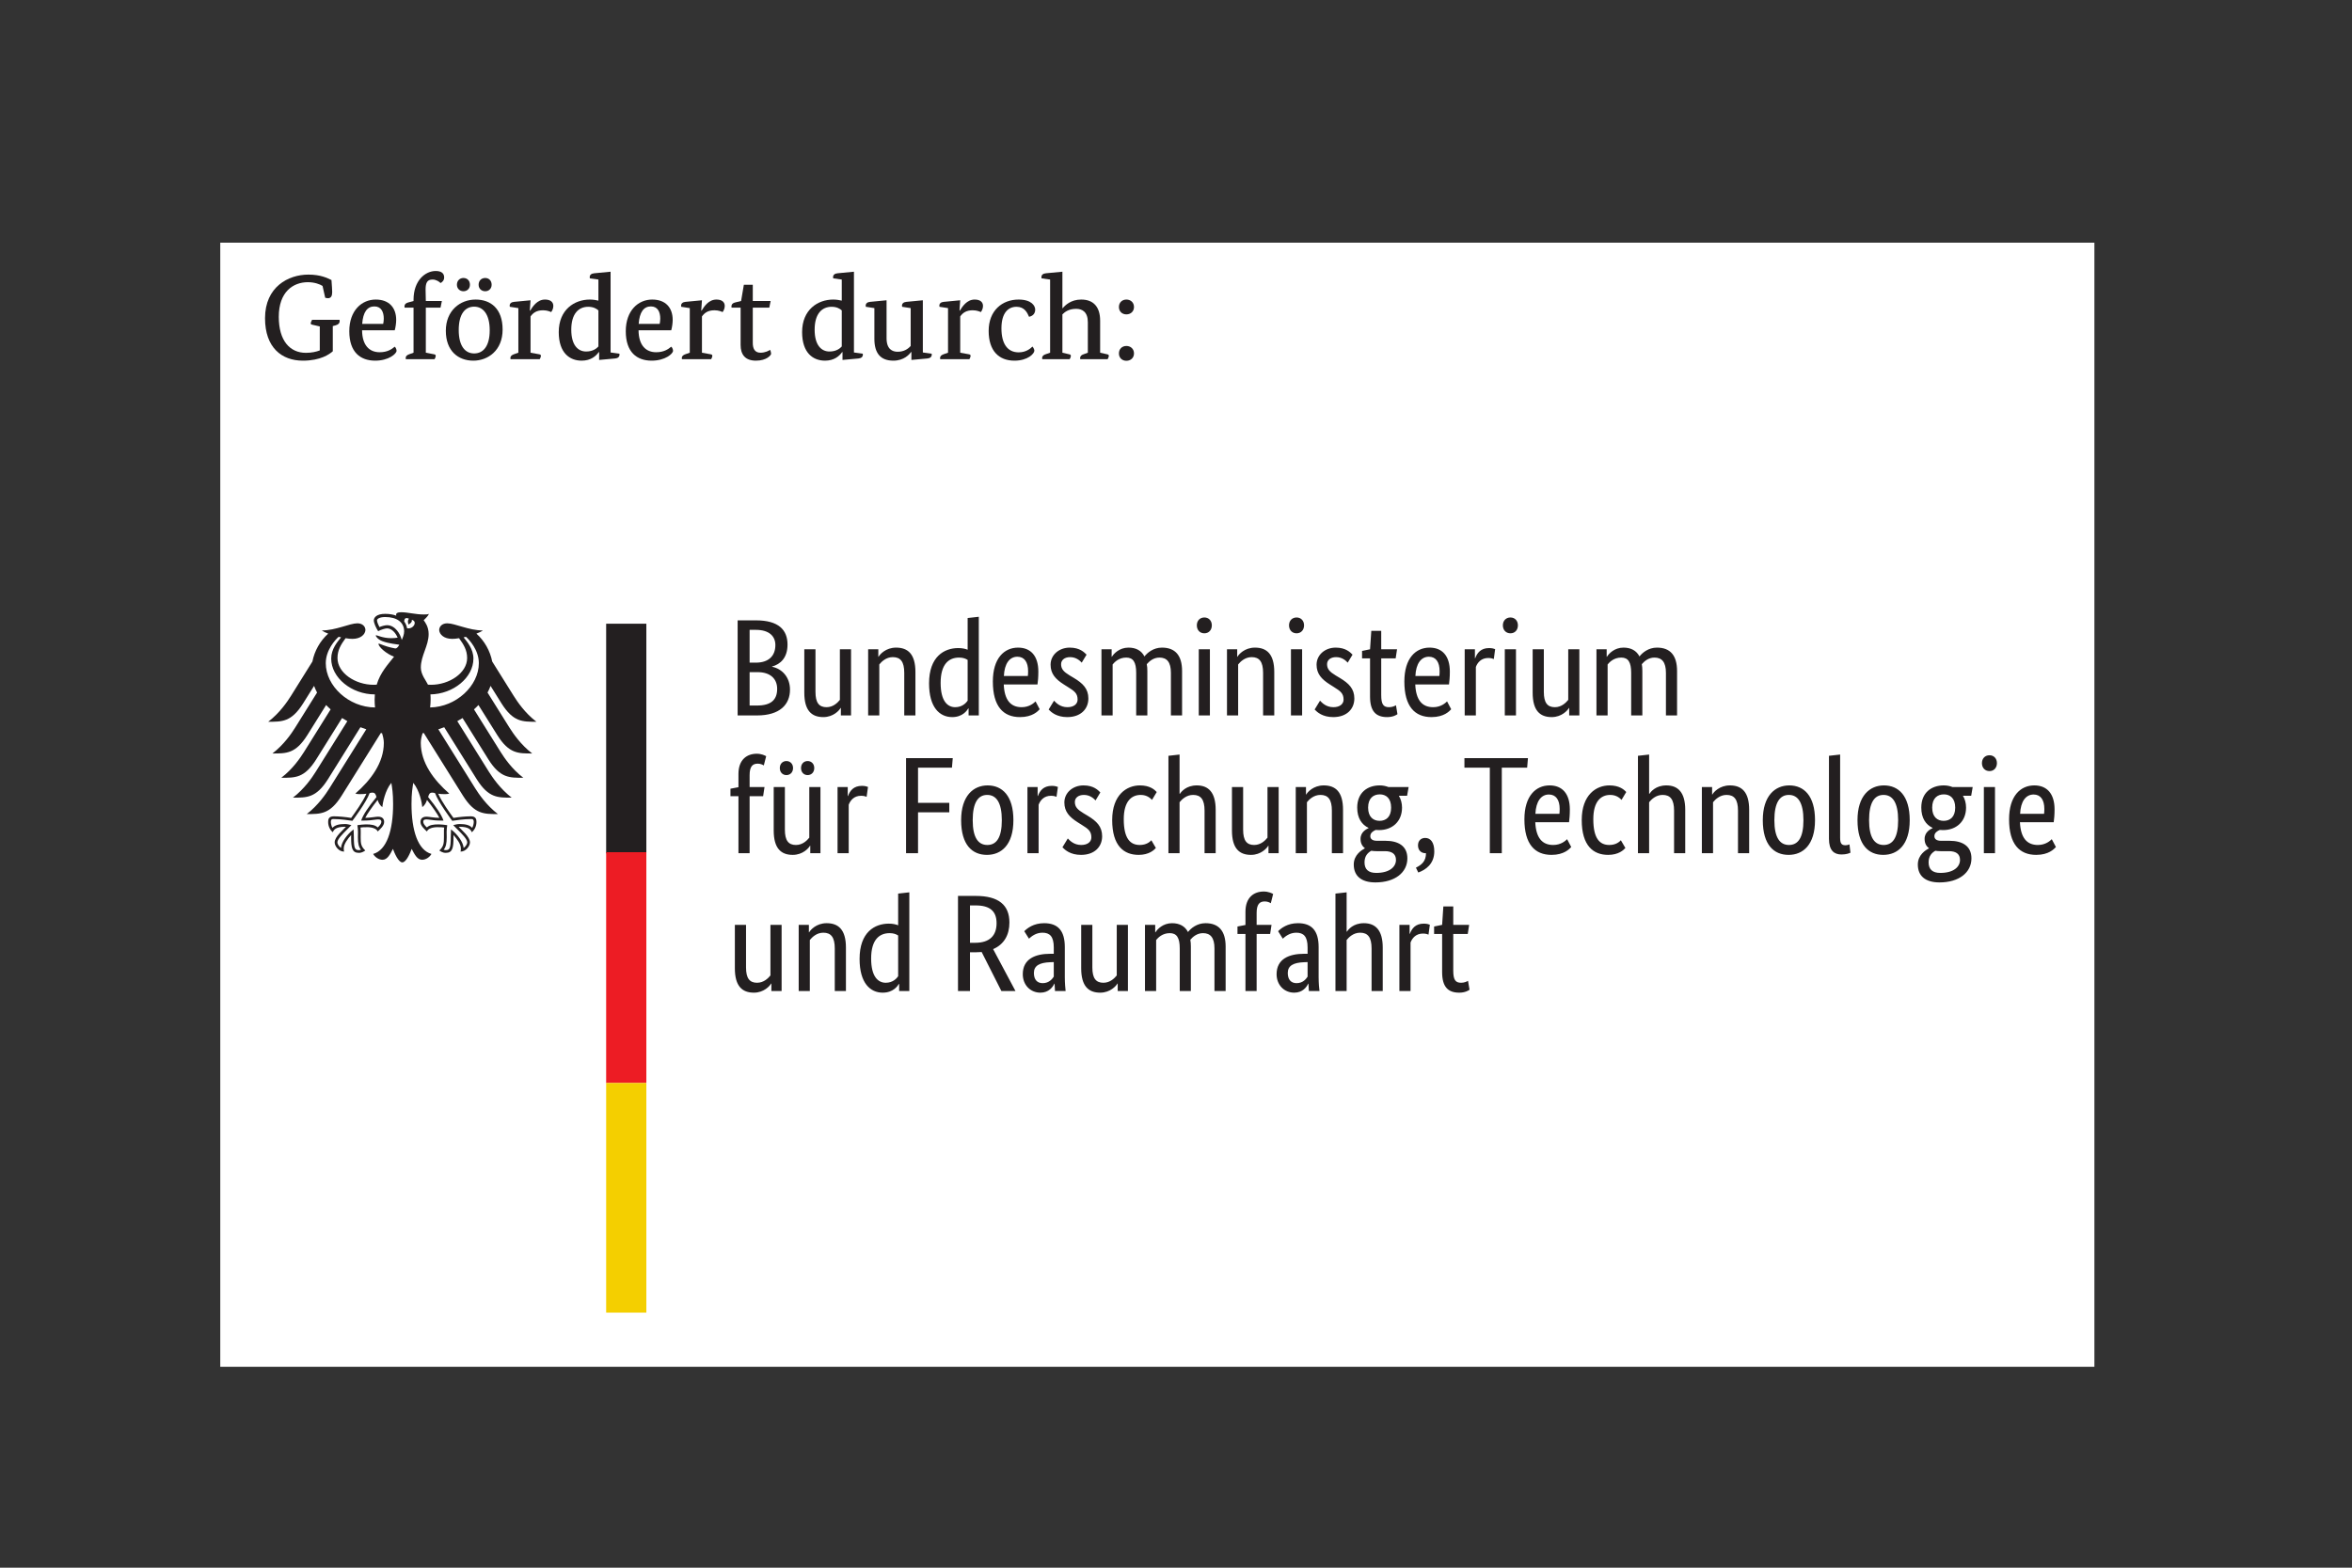 <?xml version="1.0" encoding="UTF-8" standalone="no"?> <svg xmlns="http://www.w3.org/2000/svg" xmlns:xlink="http://www.w3.org/1999/xlink" xmlns:serif="http://www.serif.com/" width="100%" height="100%" viewBox="0 0 273 182" version="1.1" xml:space="preserve" style="fill-rule:evenodd;clip-rule:evenodd;stroke-linejoin:round;stroke-miterlimit:2;"><rect x="0" y="0" width="273" height="182" fill="#333333" stroke="none"/> <g transform="matrix(1.333,0,0,1.333,0,-1.249)"> <clipPath id="_clip1"> <rect x="19.18" y="22.074" width="163.19" height="97.899"></rect> </clipPath> <g clip-path="url(#_clip1)"> <path d="M0,0.937L204.093,0.937L204.094,137L0,137L0,0.937Z" style="fill:white;fill-rule:nonzero;"></path> </g> <path d="M43.672,62.203C44.695,63.825 45.496,63.797 46.707,63.797C45.707,63.032 45.047,62.047 44.73,61.543L42.859,58.551C42.676,57.629 42.199,56.766 41.484,56.121C41.723,56.032 41.926,55.934 42.043,55.844C40.824,55.844 39.613,55.223 38.945,55.223C38.52,55.223 38.242,55.481 38.242,55.817C38.27,56.196 38.66,56.578 39.375,56.578C39.539,56.578 39.746,56.559 39.973,56.52C40.363,57.059 40.676,57.547 40.676,58.246C40.676,59.559 39.109,60.578 37.527,60.578C37.438,60.578 37.352,60.575 37.266,60.567C37.121,60.243 36.645,59.7 36.645,59.078C36.645,58.035 37.324,57.188 37.324,56.157C37.324,55.516 37.012,55.118 36.891,54.953C37.086,54.774 37.297,54.551 37.348,54.399C37.234,54.45 37.102,54.453 36.906,54.453C36.148,54.453 35.527,54.258 34.926,54.258C34.582,54.258 34.492,54.364 34.492,54.465C34.492,54.5 34.496,54.539 34.508,54.559C34.379,54.508 34.258,54.477 34.113,54.45C33.938,54.414 33.746,54.399 33.543,54.399C32.809,54.399 32.551,54.703 32.551,54.969C32.551,55.192 32.727,55.594 32.926,55.907C33.211,55.762 33.551,55.664 33.707,55.664C34.098,55.664 34.441,56.035 34.625,56.473C34.363,56.504 34.312,56.516 34.051,56.516C33.336,56.516 32.852,56.262 32.754,56.262C32.742,56.262 32.723,56.266 32.723,56.282C32.723,56.383 32.926,56.645 33.324,56.789C33.848,56.985 34.637,57.063 34.766,57.086C34.766,57.11 34.633,57.356 34.484,57.403C34.453,57.414 34.43,57.414 34.391,57.407C33.844,57.297 33.691,57.254 32.996,56.989C32.973,56.981 32.961,56.993 32.961,57.016C32.961,57.289 33.672,57.899 34.312,58.129C33.777,58.813 33.113,59.508 32.801,60.567C32.711,60.575 32.625,60.578 32.535,60.578C30.953,60.578 29.387,59.559 29.387,58.246C29.387,57.547 29.699,57.059 30.09,56.52C30.316,56.559 30.523,56.578 30.688,56.578C31.402,56.578 31.793,56.196 31.82,55.817C31.82,55.481 31.547,55.223 31.117,55.223C30.449,55.223 29.242,55.844 28.02,55.844C28.141,55.934 28.34,56.032 28.578,56.121C27.863,56.766 27.387,57.629 27.203,58.551L25.336,61.543C25.02,62.047 24.355,63.032 23.355,63.797C24.562,63.797 25.367,63.825 26.391,62.203L27.348,60.672C27.422,60.871 27.508,61.063 27.609,61.254L25.703,64.305C25.387,64.813 24.727,65.785 23.723,66.559C24.934,66.559 25.734,66.586 26.758,64.965L28.398,62.34C28.523,62.469 28.652,62.598 28.789,62.719L26.473,66.426C26.152,66.934 25.5,67.907 24.492,68.676C25.703,68.676 26.504,68.707 27.527,67.086L29.785,63.473C29.934,63.567 30.086,63.657 30.246,63.743L27.488,68.157C27.172,68.661 26.516,69.629 25.508,70.407C26.719,70.407 27.52,70.434 28.547,68.817L31.383,64.274C31.551,64.336 31.723,64.399 31.895,64.453L28.688,69.586C28.375,70.086 27.703,71.075 26.711,71.836C27.918,71.836 28.723,71.864 29.742,70.246L33.16,64.778C33.195,64.782 33.23,64.785 33.266,64.793C33.359,65.09 33.422,65.368 33.422,65.641C33.422,67.36 32.297,68.879 30.941,70.051C31.027,70.086 31.18,70.102 31.316,70.102C31.598,70.102 31.777,70.086 31.906,70.063C31.59,70.778 30.918,71.7 30.578,72.172C30.133,72.094 29.488,72.032 29.066,72.032C28.625,72.032 28.574,72.289 28.574,72.52C28.574,72.922 28.762,73.243 28.98,73.418C29.062,73.215 29.227,72.942 30.043,72.942C30.059,72.942 30.09,72.942 30.125,72.946C29.887,73.211 29.141,73.813 29.141,74.301C29.141,74.621 29.492,75.106 29.961,75.106C29.934,75 29.934,74.907 29.934,74.832C29.934,74.442 30.285,73.981 30.578,73.657C30.57,73.754 30.574,73.743 30.574,73.856C30.574,74.785 30.66,75.215 31.25,75.215C31.539,75.215 31.738,75.055 31.809,75.008C31.426,74.653 31.406,74.375 31.406,73.856C31.406,73.719 31.406,73.586 31.41,73.403C31.41,73.282 31.406,73.125 31.391,73.008C31.602,72.981 31.688,72.981 31.848,72.981C31.848,72.981 32.688,72.914 32.891,73.352C33.117,73.141 33.449,72.848 33.449,72.524C33.449,72.309 33.348,72.063 32.914,72.063C32.75,72.063 32.234,72.164 31.805,72.164C31.922,71.907 32.438,71.153 32.883,70.606C32.949,70.817 33.055,71.047 33.289,71.235C33.324,70.883 33.527,69.77 34.078,69.118C34.145,69.559 34.23,70.008 34.23,70.961C34.23,73.274 33.672,74.985 32.492,75.309C32.645,75.578 32.973,75.817 33.309,75.817C33.738,75.817 33.977,75.328 34.215,74.868C34.34,75.207 34.684,76.043 35.031,76.043C35.379,76.043 35.723,75.207 35.848,74.868C36.086,75.328 36.324,75.817 36.754,75.817C37.094,75.817 37.418,75.578 37.57,75.309C36.391,74.985 35.832,73.274 35.832,70.961C35.832,70.008 35.918,69.559 35.984,69.118C36.535,69.77 36.742,70.883 36.773,71.235C37.008,71.047 37.113,70.817 37.18,70.606C37.625,71.153 38.141,71.907 38.258,72.164C37.828,72.164 37.312,72.063 37.148,72.063C36.715,72.063 36.613,72.309 36.613,72.524C36.613,72.848 36.945,73.141 37.172,73.352C37.375,72.914 38.215,72.981 38.215,72.981C38.379,72.981 38.465,72.981 38.676,73.008C38.656,73.125 38.652,73.282 38.656,73.403L38.656,73.856C38.656,74.375 38.637,74.653 38.254,75.008C38.324,75.055 38.523,75.215 38.812,75.215C39.402,75.215 39.488,74.785 39.488,73.856C39.488,73.743 39.492,73.754 39.484,73.657C39.777,73.981 40.129,74.442 40.129,74.832C40.129,74.907 40.133,75 40.102,75.106C40.57,75.106 40.922,74.621 40.922,74.301C40.922,73.813 40.176,73.211 39.938,72.946C39.977,72.942 40.004,72.942 40.02,72.942C40.836,72.942 41,73.215 41.082,73.418C41.301,73.243 41.488,72.922 41.488,72.52C41.488,72.289 41.438,72.032 40.996,72.032C40.574,72.032 39.93,72.094 39.484,72.172C39.145,71.7 38.473,70.778 38.156,70.063C38.285,70.086 38.465,70.102 38.746,70.102C38.887,70.102 39.035,70.086 39.121,70.051C37.77,68.879 36.641,67.36 36.641,65.641C36.641,65.368 36.703,65.09 36.797,64.793C36.832,64.785 36.867,64.782 36.902,64.778L40.32,70.246C41.344,71.864 42.145,71.836 43.355,71.836C42.359,71.075 41.688,70.086 41.375,69.586L38.168,64.453C38.344,64.399 38.512,64.336 38.68,64.274L41.52,68.817C42.543,70.434 43.344,70.407 44.555,70.407C43.547,69.629 42.895,68.661 42.574,68.157L39.82,63.743C39.977,63.657 40.129,63.567 40.277,63.473L42.535,67.086C43.559,68.707 44.359,68.676 45.57,68.676C44.562,67.907 43.91,66.934 43.59,66.426L41.273,62.719C41.41,62.598 41.539,62.469 41.66,62.34L43.305,64.965C44.328,66.586 45.129,66.559 46.34,66.559C45.336,65.785 44.68,64.813 44.359,64.305L42.453,61.254C42.555,61.063 42.645,60.871 42.715,60.672L43.672,62.203ZM28.367,58.692C28.367,57.551 29.195,56.653 29.488,56.399C29.559,56.414 29.629,56.43 29.699,56.446C29.387,56.825 28.84,57.457 28.84,58.297C28.84,59.965 30.621,61.414 32.641,61.414C32.629,61.559 32.621,61.707 32.621,61.864C32.621,62.11 32.633,62.336 32.656,62.551C30.375,62.539 28.367,60.688 28.367,58.692ZM31.461,72.368L31.445,72.407L31.484,72.407C32.125,72.407 32.438,72.36 32.645,72.328C32.754,72.317 32.832,72.301 32.914,72.301C33.078,72.301 33.207,72.321 33.207,72.524C33.207,72.661 33.047,72.875 32.891,73C32.656,72.782 32.328,72.735 31.848,72.735C31.625,72.735 31.328,72.778 31.172,72.797L31.148,72.801L31.121,72.805L31.129,72.879C31.148,73.012 31.172,73.176 31.172,73.403L31.168,73.602L31.164,73.856C31.164,74.399 31.238,74.707 31.43,74.942C31.383,74.961 31.301,74.977 31.25,74.977C30.91,74.977 30.812,74.828 30.812,73.856C30.812,73.661 30.805,73.477 30.797,73.356L30.785,73.172L30.746,73.207C30.242,73.59 29.727,74.274 29.695,74.785C29.543,74.688 29.379,74.469 29.379,74.301C29.379,74.02 29.801,73.602 30.285,73.118L30.562,72.836L30.602,72.801L30.508,72.778C30.402,72.75 30.211,72.703 30.043,72.703C29.5,72.703 29.16,72.805 28.949,73.035C28.871,72.926 28.809,72.668 28.809,72.52C28.809,72.422 28.828,72.356 28.867,72.317C28.914,72.27 28.988,72.27 29.055,72.27L29.066,72.27C29.668,72.27 30.387,72.379 30.664,72.422L30.684,72.426L30.691,72.414C30.742,72.348 31.887,70.825 32.184,70.016C32.25,69.989 32.309,69.969 32.43,69.969C32.656,69.969 32.719,70.121 32.781,70.356C32.066,71.227 31.621,71.903 31.461,72.368ZM37.633,69.969C37.754,69.969 37.812,69.989 37.883,70.016C38.18,70.825 39.324,72.348 39.371,72.414L39.383,72.426L39.398,72.422C39.68,72.379 40.395,72.27 40.996,72.27L41.012,72.27C41.074,72.27 41.148,72.27 41.195,72.317C41.234,72.356 41.254,72.422 41.254,72.52C41.254,72.668 41.191,72.926 41.113,73.035C40.906,72.805 40.562,72.703 40.02,72.703C39.855,72.703 39.66,72.75 39.555,72.778L39.465,72.801L39.777,73.118C40.266,73.602 40.684,74.02 40.684,74.301C40.684,74.469 40.52,74.688 40.371,74.785C40.336,74.274 39.82,73.59 39.316,73.207L39.273,73.172L39.266,73.356C39.262,73.477 39.25,73.661 39.25,73.856C39.25,74.828 39.148,74.977 38.812,74.977C38.762,74.977 38.684,74.961 38.633,74.942C38.824,74.707 38.898,74.399 38.898,73.856L38.895,73.602L38.891,73.403C38.891,73.176 38.914,73.012 38.934,72.879L38.941,72.805L38.891,72.797C38.73,72.778 38.438,72.735 38.215,72.735C37.734,72.735 37.406,72.782 37.172,73C37.016,72.875 36.855,72.661 36.855,72.524C36.855,72.321 36.98,72.301 37.148,72.301C37.23,72.301 37.309,72.317 37.418,72.328C37.625,72.36 37.938,72.407 38.578,72.407L38.617,72.407L38.605,72.368C38.441,71.903 37.996,71.227 37.281,70.356C37.344,70.121 37.406,69.969 37.633,69.969ZM34.984,56.672C34.91,56.375 34.762,56.071 34.566,55.84C34.391,55.633 34.102,55.387 33.707,55.387C33.527,55.387 33.23,55.469 33.039,55.551C32.969,55.422 32.828,55.11 32.828,54.969C32.828,54.825 33.074,54.676 33.543,54.676C34.574,54.676 35.191,55.141 35.191,55.922C35.191,56.2 35.082,56.45 34.984,56.672ZM35.445,55.653C35.41,55.434 35.324,55.235 35.195,55.063C35.203,54.86 35.285,54.664 35.613,54.825C35.438,55.004 35.57,55.325 35.57,55.325C35.57,55.325 35.934,55.157 35.855,54.918C36.391,55.047 36.008,55.762 35.445,55.653ZM37.453,62.551C37.48,62.328 37.496,62.098 37.496,61.864C37.496,61.735 37.496,61.582 37.48,61.414C39.477,61.383 41.223,59.95 41.223,58.297C41.223,57.457 40.676,56.825 40.367,56.446C40.434,56.43 40.504,56.414 40.574,56.399C40.867,56.653 41.695,57.551 41.695,58.692C41.695,60.672 39.715,62.512 37.453,62.551Z" style="fill:rgb(35,31,32);fill-rule:nonzero;"></path> <rect x="52.781" y="55.258" width="3.5" height="20" style="fill:rgb(35,31,32);fill-rule:nonzero;"></rect> <rect x="52.781" y="75.157" width="3.5" height="20.102" style="fill:rgb(237,28,36);fill-rule:nonzero;"></rect> <rect x="52.781" y="95.258" width="3.5" height="20" style="fill:rgb(244,207,0);fill-rule:nonzero;"></rect> <path d="M141.172,58.207C141.773,58.207 142.035,58.602 142.035,59.539L142.035,63.246L143.008,63.246L143.008,59.383C143.008,59.164 142.996,58.961 142.961,58.782C143.176,58.532 143.535,58.207 144.066,58.207C144.711,58.207 145.062,58.602 145.062,59.539L145.062,63.246L146.031,63.246L146.031,59.383C146.031,58.012 145.434,57.34 144.281,57.34C143.535,57.34 143.008,57.785 142.758,58.11C142.492,57.594 142.012,57.34 141.363,57.34C140.574,57.34 140.082,57.871 139.926,58.133L139.902,58.133L139.902,57.485L139.012,57.485L139.012,63.246L139.984,63.246L139.984,58.805C140.152,58.602 140.523,58.207 141.172,58.207ZM136.613,62.598L136.637,62.598L136.637,63.246L137.523,63.246L137.523,57.485L136.555,57.485L136.555,61.891C136.359,62.129 135.977,62.528 135.391,62.528C134.742,62.528 134.43,62.141 134.43,61.196L134.43,57.485L133.457,57.485L133.457,61.266C133.457,62.825 134.094,63.391 135.113,63.391C135.988,63.391 136.504,62.801 136.613,62.598ZM132.004,57.485L131.031,57.485L131.031,63.246L132.004,63.246L132.004,57.485ZM131.523,56.094C131.91,56.094 132.172,55.805 132.172,55.399C132.172,55 131.91,54.715 131.523,54.715C131.129,54.715 130.863,55 130.863,55.399C130.863,55.805 131.129,56.094 131.523,56.094ZM130.19,57.473C130.098,57.438 129.94,57.379 129.664,57.379C128.934,57.379 128.621,57.809 128.453,58.266L128.429,58.266L128.429,57.485L127.539,57.485L127.539,63.246L128.511,63.246L128.511,59.024C128.656,58.637 128.979,58.243 129.593,58.243C129.854,58.243 130.022,58.313 130.074,58.336L130.19,57.473ZM126.363,62.707L126.004,62.024C125.871,62.153 125.477,62.528 124.793,62.528C123.82,62.528 123.293,61.891 123.234,60.547L126.172,60.547C126.207,60.27 126.246,59.922 126.246,59.43C126.246,58.051 125.574,57.34 124.48,57.34C123.281,57.34 122.285,58.254 122.285,60.293C122.285,62.465 123.195,63.391 124.648,63.391C125.742,63.391 126.207,62.875 126.363,62.707ZM124.422,58.133C125.031,58.133 125.355,58.602 125.355,59.395C125.355,59.575 125.344,59.731 125.332,59.813L123.246,59.813C123.293,58.735 123.738,58.133 124.422,58.133ZM121.684,63.137L121.555,62.36C121.457,62.418 121.242,62.528 120.953,62.528C120.461,62.528 120.27,62.285 120.27,61.469L120.27,58.278L121.527,58.278L121.648,57.485L120.27,57.485L120.27,55.879L119.406,55.879L119.297,57.485L118.602,57.629L118.602,58.278L119.297,58.278L119.297,61.602C119.297,62.875 119.801,63.391 120.785,63.391C121.301,63.391 121.602,63.2 121.684,63.137ZM117.773,57.953C117.582,57.762 117.195,57.34 116.309,57.34C115.371,57.34 114.641,57.977 114.641,58.828C114.641,59.621 115.074,60.09 115.793,60.547L116.152,60.774C116.703,61.121 116.992,61.313 116.992,61.868C116.992,62.239 116.68,62.528 116.105,62.528C115.48,62.528 115.121,62.153 114.941,61.961L114.473,62.731C114.699,62.969 115.168,63.391 116.094,63.391C117.27,63.391 117.93,62.684 117.93,61.77C117.93,60.918 117.449,60.45 116.668,59.981L116.309,59.766C115.793,59.453 115.555,59.215 115.555,58.782C115.555,58.446 115.828,58.168 116.344,58.168C116.887,58.168 117.223,58.504 117.352,58.649L117.773,57.953ZM113.383,57.485L112.41,57.485L112.41,63.246L113.383,63.246L113.383,57.485ZM112.902,56.094C113.285,56.094 113.551,55.805 113.551,55.399C113.551,55 113.285,54.715 112.902,54.715C112.504,54.715 112.242,55 112.242,55.399C112.242,55.805 112.504,56.094 112.902,56.094ZM108.988,58.168C109.66,58.168 109.984,58.567 109.984,59.539L109.984,63.246L110.957,63.246L110.957,59.465C110.957,57.907 110.309,57.34 109.277,57.34C108.375,57.34 107.859,57.93 107.754,58.133L107.73,58.133L107.73,57.485L106.84,57.485L106.84,63.246L107.812,63.246L107.812,58.805C108.004,58.567 108.402,58.168 108.988,58.168ZM105.352,57.485L104.383,57.485L104.383,63.246L105.352,63.246L105.352,57.485ZM104.871,56.094C105.258,56.094 105.52,55.805 105.52,55.399C105.52,55 105.258,54.715 104.871,54.715C104.477,54.715 104.215,55 104.215,55.399C104.215,55.805 104.477,56.094 104.871,56.094ZM98.07,58.207C98.668,58.207 98.934,58.602 98.934,59.539L98.934,63.246L99.906,63.246L99.906,59.383C99.906,59.164 99.895,58.961 99.855,58.782C100.074,58.532 100.434,58.207 100.961,58.207C101.609,58.207 101.957,58.602 101.957,59.539L101.957,63.246L102.93,63.246L102.93,59.383C102.93,58.012 102.328,57.34 101.176,57.34C100.434,57.34 99.906,57.785 99.652,58.11C99.391,57.594 98.91,57.34 98.262,57.34C97.469,57.34 96.977,57.871 96.82,58.133L96.797,58.133L96.797,57.485L95.91,57.485L95.91,63.246L96.883,63.246L96.883,58.805C97.051,58.602 97.422,58.207 98.07,58.207ZM94.613,57.953C94.422,57.762 94.035,57.34 93.148,57.34C92.215,57.34 91.48,57.977 91.48,58.828C91.48,59.621 91.914,60.09 92.633,60.547L92.992,60.774C93.547,61.121 93.832,61.313 93.832,61.868C93.832,62.239 93.52,62.528 92.945,62.528C92.32,62.528 91.961,62.153 91.781,61.961L91.312,62.731C91.539,62.969 92.008,63.391 92.934,63.391C94.109,63.391 94.77,62.684 94.77,61.77C94.77,60.918 94.289,60.45 93.508,59.981L93.148,59.766C92.633,59.453 92.395,59.215 92.395,58.782C92.395,58.446 92.668,58.168 93.184,58.168C93.727,58.168 94.062,58.504 94.191,58.649L94.613,57.953ZM90.531,62.707L90.172,62.024C90.039,62.153 89.645,62.528 88.961,62.528C87.988,62.528 87.461,61.891 87.402,60.547L90.34,60.547C90.379,60.27 90.414,59.922 90.414,59.43C90.414,58.051 89.742,57.34 88.648,57.34C87.449,57.34 86.453,58.254 86.453,60.293C86.453,62.465 87.363,63.391 88.816,63.391C89.91,63.391 90.379,62.875 90.531,62.707ZM88.59,58.133C89.199,58.133 89.523,58.602 89.523,59.395C89.523,59.575 89.512,59.731 89.5,59.813L87.414,59.813C87.461,58.735 87.906,58.133 88.59,58.133ZM84.316,62.633L84.34,62.633L84.34,63.246L85.23,63.246L85.23,54.653L84.258,54.762L84.258,57.524C84.078,57.45 83.812,57.379 83.441,57.379C82.219,57.379 80.898,58.121 80.898,60.45C80.898,62.551 81.82,63.391 82.914,63.391C83.824,63.391 84.207,62.813 84.316,62.633ZM83.176,62.528C82.504,62.528 81.906,61.996 81.906,60.414C81.906,58.782 82.613,58.207 83.512,58.207C83.859,58.207 84.09,58.301 84.258,58.411L84.258,61.961C84.125,62.153 83.789,62.528 83.176,62.528ZM77.742,58.168C78.414,58.168 78.738,58.567 78.738,59.539L78.738,63.246L79.711,63.246L79.711,59.465C79.711,57.907 79.062,57.34 78.027,57.34C77.129,57.34 76.613,57.93 76.504,58.133L76.48,58.133L76.48,57.485L75.594,57.485L75.594,63.246L76.566,63.246L76.566,58.805C76.758,58.567 77.152,58.168 77.742,58.168ZM73.191,62.598L73.219,62.598L73.219,63.246L74.105,63.246L74.105,57.485L73.133,57.485L73.133,61.891C72.941,62.129 72.559,62.528 71.969,62.528C71.32,62.528 71.008,62.141 71.008,61.196L71.008,57.485L70.035,57.485L70.035,61.266C70.035,62.825 70.672,63.391 71.691,63.391C72.57,63.391 73.086,62.801 73.191,62.598ZM67.672,60.93C67.672,61.879 67.145,62.383 65.922,62.383L65.273,62.383L65.273,59.477L65.98,59.477C67.062,59.477 67.672,60.043 67.672,60.93ZM67.516,57.114C67.516,58.063 66.93,58.649 65.812,58.649L65.273,58.649L65.273,55.793L65.824,55.793C66.988,55.793 67.516,56.36 67.516,57.114ZM68.574,57.078C68.574,55.793 67.793,54.965 65.824,54.965L64.23,54.965L64.23,63.246L65.922,63.246C67.902,63.246 68.789,62.297 68.789,61C68.789,59.899 68.082,59.176 67.23,59.008L67.23,58.985C67.949,58.793 68.574,58.231 68.574,57.078Z" style="fill:rgb(35,31,32);fill-rule:nonzero;"></path> <path d="M179.02,74.707L178.66,74.024C178.527,74.153 178.133,74.528 177.449,74.528C176.477,74.528 175.949,73.891 175.887,72.547L178.828,72.547C178.863,72.27 178.902,71.922 178.902,71.43C178.902,70.051 178.23,69.34 177.137,69.34C175.938,69.34 174.941,70.254 174.941,72.293C174.941,74.465 175.852,75.391 177.305,75.391C178.398,75.391 178.863,74.875 179.02,74.707ZM177.078,70.133C177.688,70.133 178.012,70.602 178.012,71.395C178.012,71.575 178,71.731 177.988,71.813L175.902,71.813C175.949,70.735 176.395,70.133 177.078,70.133ZM173.715,69.485L172.746,69.485L172.746,75.246L173.715,75.246L173.715,69.485ZM173.238,68.094C173.621,68.094 173.883,67.805 173.883,67.399C173.883,67 173.621,66.715 173.238,66.715C172.84,66.715 172.578,67 172.578,67.399C172.578,67.805 172.84,68.094 173.238,68.094ZM168.953,76.961C168.27,76.961 167.934,76.649 167.934,76.039C167.934,75.461 168.246,75.188 168.52,75.032C168.652,75.055 168.809,75.067 168.965,75.067L169.695,75.067C170.285,75.067 170.668,75.282 170.668,75.832C170.668,76.422 170.129,76.961 168.953,76.961ZM171.664,75.692C171.664,74.598 170.848,74.164 169.758,74.164L169.023,74.164C168.605,74.164 168.438,73.996 168.438,73.758C168.438,73.457 168.711,73.301 168.906,73.219C169,73.231 169.098,73.231 169.203,73.231C170.332,73.231 171.195,72.496 171.195,71.274C171.195,70.891 171.102,70.532 170.922,70.243L171.641,70.243L171.773,69.485L170.02,69.485C169.781,69.391 169.527,69.34 169.254,69.34C168.172,69.34 167.297,69.977 167.297,71.274C167.297,72.188 167.691,72.762 168.281,73.039L168.281,73.063C168.137,73.133 167.586,73.375 167.586,73.996C167.586,74.36 167.715,74.621 167.957,74.801L167.957,74.825C167.691,74.969 166.996,75.379 166.996,76.231C166.996,77.227 167.656,77.789 168.879,77.789C170.586,77.789 171.664,76.926 171.664,75.692ZM170.25,71.274C170.25,72.102 169.793,72.426 169.242,72.426C168.711,72.426 168.246,72.102 168.246,71.274C168.246,70.446 168.711,70.121 169.266,70.121C169.793,70.121 170.25,70.446 170.25,71.274ZM165.281,72.368C165.281,73.891 164.812,74.528 164.02,74.528C163.23,74.528 162.75,73.891 162.75,72.368C162.75,70.84 163.215,70.168 164.008,70.168C164.801,70.168 165.281,70.84 165.281,72.368ZM161.742,72.368C161.742,74.528 162.711,75.391 163.984,75.391C165.246,75.391 166.289,74.512 166.289,72.368C166.289,70.243 165.316,69.34 164.043,69.34C162.809,69.34 161.742,70.243 161.742,72.368ZM160.23,66.653L159.258,66.762L159.258,73.985C159.258,75.004 159.699,75.356 160.348,75.356C160.781,75.356 161.031,75.246 161.129,75.2L161.043,74.477C160.984,74.5 160.863,74.551 160.684,74.551C160.348,74.551 160.23,74.383 160.23,73.903L160.23,66.653ZM157.035,72.368C157.035,73.891 156.57,74.528 155.777,74.528C154.984,74.528 154.504,73.891 154.504,72.368C154.504,70.84 154.973,70.168 155.766,70.168C156.559,70.168 157.035,70.84 157.035,72.368ZM153.496,72.368C153.496,74.528 154.469,75.391 155.742,75.391C157,75.391 158.043,74.512 158.043,72.368C158.043,70.243 157.074,69.34 155.801,69.34C154.566,69.34 153.496,70.243 153.496,72.368ZM150.34,70.168C151.012,70.168 151.336,70.567 151.336,71.539L151.336,75.246L152.309,75.246L152.309,71.465C152.309,69.907 151.66,69.34 150.629,69.34C149.73,69.34 149.211,69.93 149.105,70.133L149.082,70.133L149.082,69.485L148.191,69.485L148.191,75.246L149.164,75.246L149.164,70.805C149.355,70.567 149.754,70.168 150.34,70.168ZM144.773,70.168C145.445,70.168 145.77,70.567 145.77,71.539L145.77,75.246L146.742,75.246L146.742,71.465C146.742,69.942 146.105,69.34 145.098,69.34C144.172,69.34 143.742,69.895 143.621,70.075L143.598,70.075L143.598,66.653L142.625,66.762L142.625,75.246L143.598,75.246L143.598,70.805C143.789,70.567 144.184,70.168 144.773,70.168ZM141.605,69.918C141.426,69.715 141.016,69.34 140.141,69.34C139,69.34 137.73,70.145 137.73,72.356C137.73,74.61 138.75,75.391 140.031,75.391C140.934,75.391 141.375,74.969 141.531,74.789L141.137,74.118C141.016,74.25 140.715,74.528 140.129,74.528C139.301,74.528 138.738,73.973 138.738,72.282C138.738,70.758 139.383,70.168 140.211,70.168C140.789,70.168 141.09,70.493 141.195,70.602L141.605,69.918ZM136.816,74.707L136.457,74.024C136.324,74.153 135.93,74.528 135.246,74.528C134.273,74.528 133.746,73.891 133.684,72.547L136.625,72.547C136.66,72.27 136.695,71.922 136.695,71.43C136.695,70.051 136.023,69.34 134.934,69.34C133.734,69.34 132.738,70.254 132.738,72.293C132.738,74.465 133.648,75.391 135.102,75.391C136.191,75.391 136.66,74.875 136.816,74.707ZM134.871,70.133C135.484,70.133 135.809,70.602 135.809,71.395C135.809,71.575 135.797,71.731 135.785,71.813L133.695,71.813C133.746,70.735 134.188,70.133 134.871,70.133ZM133.047,66.965L127.516,66.965L127.516,67.793L129.727,67.793L129.727,75.246L130.77,75.246L130.77,67.793L132.977,67.793L133.047,66.965ZM123.496,76.926C124.133,76.7 124.891,76.184 124.891,75.09C124.891,74.297 124.566,73.914 124.098,73.914C123.762,73.914 123.473,74.129 123.473,74.563C123.473,75.004 123.762,75.246 124.133,75.246L124.168,75.246C124.168,75.942 123.797,76.254 123.293,76.504L123.496,76.926ZM119.836,76.961C119.152,76.961 118.816,76.649 118.816,76.039C118.816,75.461 119.129,75.188 119.406,75.032C119.535,75.055 119.691,75.067 119.848,75.067L120.582,75.067C121.168,75.067 121.555,75.282 121.555,75.832C121.555,76.422 121.012,76.961 119.836,76.961ZM122.547,75.692C122.547,74.598 121.734,74.164 120.641,74.164L119.91,74.164C119.488,74.164 119.32,73.996 119.32,73.758C119.32,73.457 119.598,73.301 119.789,73.219C119.887,73.231 119.98,73.231 120.09,73.231C121.219,73.231 122.082,72.496 122.082,71.274C122.082,70.891 121.984,70.532 121.805,70.243L122.523,70.243L122.656,69.485L120.906,69.485C120.664,69.391 120.414,69.34 120.137,69.34C119.059,69.34 118.18,69.977 118.18,71.274C118.18,72.188 118.578,72.762 119.164,73.039L119.164,73.063C119.02,73.133 118.469,73.375 118.469,73.996C118.469,74.36 118.602,74.621 118.84,74.801L118.84,74.825C118.578,74.969 117.879,75.379 117.879,76.231C117.879,77.227 118.539,77.789 119.766,77.789C121.469,77.789 122.547,76.926 122.547,75.692ZM121.133,71.274C121.133,72.102 120.676,72.426 120.125,72.426C119.598,72.426 119.129,72.102 119.129,71.274C119.129,70.446 119.598,70.121 120.148,70.121C120.676,70.121 121.133,70.446 121.133,71.274ZM114.977,70.168C115.648,70.168 115.973,70.567 115.973,71.539L115.973,75.246L116.945,75.246L116.945,71.465C116.945,69.907 116.297,69.34 115.266,69.34C114.363,69.34 113.848,69.93 113.742,70.133L113.719,70.133L113.719,69.485L112.828,69.485L112.828,75.246L113.801,75.246L113.801,70.805C113.992,70.567 114.391,70.168 114.977,70.168ZM110.43,74.598L110.453,74.598L110.453,75.246L111.34,75.246L111.34,69.485L110.367,69.485L110.367,73.891C110.176,74.129 109.793,74.528 109.203,74.528C108.559,74.528 108.246,74.141 108.246,73.196L108.246,69.485L107.273,69.485L107.273,73.266C107.273,74.825 107.91,75.391 108.93,75.391C109.805,75.391 110.32,74.801 110.43,74.598ZM103.891,70.168C104.562,70.168 104.887,70.567 104.887,71.539L104.887,75.246L105.855,75.246L105.855,71.465C105.855,69.942 105.223,69.34 104.211,69.34C103.289,69.34 102.855,69.895 102.738,70.075L102.711,70.075L102.711,66.653L101.742,66.762L101.742,75.246L102.711,75.246L102.711,70.805C102.906,70.567 103.301,70.168 103.891,70.168ZM100.723,69.918C100.539,69.715 100.133,69.34 99.258,69.34C98.117,69.34 96.844,70.145 96.844,72.356C96.844,74.61 97.863,75.391 99.148,75.391C100.051,75.391 100.492,74.969 100.648,74.789L100.254,74.118C100.133,74.25 99.832,74.528 99.246,74.528C98.418,74.528 97.852,73.973 97.852,72.282C97.852,70.758 98.5,70.168 99.328,70.168C99.906,70.168 100.203,70.493 100.312,70.602L100.723,69.918ZM95.812,69.953C95.621,69.762 95.238,69.34 94.348,69.34C93.414,69.34 92.68,69.977 92.68,70.828C92.68,71.621 93.113,72.09 93.832,72.547L94.191,72.774C94.746,73.121 95.031,73.313 95.031,73.868C95.031,74.239 94.723,74.528 94.145,74.528C93.52,74.528 93.16,74.153 92.98,73.961L92.512,74.731C92.742,74.969 93.207,75.391 94.133,75.391C95.309,75.391 95.969,74.684 95.969,73.77C95.969,72.918 95.488,72.45 94.707,71.981L94.348,71.766C93.832,71.453 93.594,71.215 93.594,70.782C93.594,70.446 93.867,70.168 94.387,70.168C94.926,70.168 95.262,70.504 95.395,70.649L95.812,69.953ZM92.117,69.473C92.02,69.438 91.863,69.379 91.59,69.379C90.855,69.379 90.543,69.809 90.375,70.266L90.352,70.266L90.352,69.485L89.465,69.485L89.465,75.246L90.438,75.246L90.438,71.024C90.582,70.637 90.906,70.243 91.516,70.243C91.781,70.243 91.949,70.313 91.996,70.336L92.117,69.473ZM87.234,72.368C87.234,73.891 86.766,74.528 85.973,74.528C85.18,74.528 84.699,73.891 84.699,72.368C84.699,70.84 85.168,70.168 85.961,70.168C86.754,70.168 87.234,70.84 87.234,72.368ZM83.691,72.368C83.691,74.528 84.664,75.391 85.938,75.391C87.195,75.391 88.242,74.512 88.242,72.368C88.242,70.243 87.27,69.34 85.996,69.34C84.762,69.34 83.691,70.243 83.691,72.368ZM79.938,75.246L79.938,71.684L82.66,71.684L82.66,70.856L79.938,70.856L79.938,67.793L82.891,67.793L82.961,66.965L78.895,66.965L78.895,75.246L79.938,75.246ZM75.582,69.473C75.484,69.438 75.328,69.379 75.055,69.379C74.32,69.379 74.008,69.809 73.84,70.266L73.816,70.266L73.816,69.485L72.93,69.485L72.93,75.246L73.902,75.246L73.902,71.024C74.047,70.637 74.367,70.243 74.98,70.243C75.246,70.243 75.414,70.313 75.461,70.336L75.582,69.473ZM70.527,74.598L70.555,74.598L70.555,75.246L71.441,75.246L71.441,69.485L70.469,69.485L70.469,73.891C70.277,74.129 69.895,74.528 69.305,74.528C68.656,74.528 68.344,74.141 68.344,73.196L68.344,69.485L67.371,69.485L67.371,73.266C67.371,74.825 68.008,75.391 69.027,75.391C69.906,75.391 70.422,74.801 70.527,74.598ZM69.055,67.828C69.055,67.457 68.801,67.219 68.477,67.219C68.152,67.219 67.902,67.457 67.902,67.828C67.902,68.203 68.152,68.442 68.477,68.442C68.801,68.442 69.055,68.203 69.055,67.828ZM70.902,67.828C70.902,67.457 70.648,67.219 70.324,67.219C70,67.219 69.75,67.457 69.75,67.828C69.75,68.203 70,68.442 70.324,68.442C70.648,68.442 70.902,68.203 70.902,67.828ZM66.449,70.278L66.57,69.485L65.273,69.485L65.273,68.453C65.273,67.7 65.523,67.446 65.98,67.446C66.234,67.446 66.414,67.543 66.508,67.602L66.715,66.797C66.617,66.739 66.305,66.582 65.898,66.582C65.047,66.582 64.301,67.086 64.301,68.344L64.301,69.496L63.605,69.629L63.605,70.278L64.301,70.278L64.301,75.246L65.273,75.246L65.273,70.278L66.449,70.278Z" style="fill:rgb(35,31,32);fill-rule:nonzero;"></path> <path d="M127.961,87.137L127.828,86.36C127.734,86.418 127.516,86.528 127.23,86.528C126.738,86.528 126.543,86.285 126.543,85.469L126.543,82.278L127.805,82.278L127.926,81.485L126.543,81.485L126.543,79.879L125.68,79.879L125.574,81.485L124.875,81.629L124.875,82.278L125.574,82.278L125.574,85.602C125.574,86.875 126.078,87.391 127.062,87.391C127.578,87.391 127.875,87.2 127.961,87.137ZM124.504,81.473C124.41,81.438 124.254,81.379 123.977,81.379C123.246,81.379 122.934,81.809 122.766,82.266L122.742,82.266L122.742,81.485L121.852,81.485L121.852,87.246L122.824,87.246L122.824,83.024C122.969,82.637 123.293,82.243 123.906,82.243C124.168,82.243 124.336,82.313 124.387,82.336L124.504,81.473ZM118.434,82.168C119.105,82.168 119.43,82.567 119.43,83.539L119.43,87.246L120.402,87.246L120.402,83.465C120.402,81.942 119.766,81.34 118.758,81.34C117.832,81.34 117.402,81.895 117.281,82.075L117.258,82.075L117.258,78.653L116.285,78.762L116.285,87.246L117.258,87.246L117.258,82.805C117.449,82.567 117.844,82.168 118.434,82.168ZM113.859,84.727L113.859,85.996C113.742,86.176 113.465,86.563 112.902,86.563C112.422,86.563 112.133,86.262 112.133,85.672C112.133,85.039 112.625,84.774 113.551,84.739L113.859,84.727ZM113.859,84.004L113.562,84.004C112.254,84.004 111.16,84.45 111.16,85.782C111.16,86.719 111.82,87.391 112.695,87.391C113.43,87.391 113.777,86.899 113.91,86.61L113.934,86.61C113.945,86.899 113.957,87.078 113.969,87.246L114.895,87.246C114.867,87.09 114.82,86.539 114.82,86.047L114.82,83.418C114.82,81.965 114.195,81.34 113.02,81.34C112.098,81.34 111.543,81.785 111.293,82.039L111.699,82.688C111.918,82.493 112.301,82.168 112.875,82.168C113.5,82.168 113.859,82.481 113.859,83.453L113.859,84.004ZM110.598,82.278L110.719,81.485L109.422,81.485L109.422,80.453C109.422,79.7 109.672,79.446 110.129,79.446C110.383,79.446 110.562,79.543 110.656,79.602L110.859,78.797C110.766,78.739 110.453,78.582 110.043,78.582C109.191,78.582 108.449,79.086 108.449,80.344L108.449,81.496L107.754,81.629L107.754,82.278L108.449,82.278L108.449,87.246L109.422,87.246L109.422,82.278L110.598,82.278ZM101.859,82.207C102.461,82.207 102.727,82.602 102.727,83.539L102.727,87.246L103.695,87.246L103.695,83.383C103.695,83.164 103.684,82.961 103.648,82.782C103.863,82.532 104.227,82.207 104.754,82.207C105.402,82.207 105.75,82.602 105.75,83.539L105.75,87.246L106.723,87.246L106.723,83.383C106.723,82.012 106.121,81.34 104.969,81.34C104.227,81.34 103.695,81.785 103.445,82.11C103.18,81.594 102.699,81.34 102.055,81.34C101.262,81.34 100.77,81.871 100.613,82.133L100.59,82.133L100.59,81.485L99.699,81.485L99.699,87.246L100.672,87.246L100.672,82.805C100.84,82.602 101.215,82.207 101.859,82.207ZM97.301,86.598L97.324,86.598L97.324,87.246L98.215,87.246L98.215,81.485L97.242,81.485L97.242,85.891C97.051,86.129 96.664,86.528 96.078,86.528C95.43,86.528 95.117,86.141 95.117,85.196L95.117,81.485L94.145,81.485L94.145,85.266C94.145,86.825 94.781,87.391 95.801,87.391C96.676,87.391 97.191,86.801 97.301,86.598ZM91.758,84.727L91.758,85.996C91.637,86.176 91.359,86.563 90.797,86.563C90.316,86.563 90.027,86.262 90.027,85.672C90.027,85.039 90.52,84.774 91.445,84.739L91.758,84.727ZM91.758,84.004L91.457,84.004C90.148,84.004 89.059,84.45 89.059,85.782C89.059,86.719 89.719,87.391 90.594,87.391C91.324,87.391 91.672,86.899 91.805,86.61L91.828,86.61C91.84,86.899 91.852,87.078 91.863,87.246L92.789,87.246C92.766,87.09 92.719,86.539 92.719,86.047L92.719,83.418C92.719,81.965 92.094,81.34 90.918,81.34C89.992,81.34 89.441,81.785 89.188,82.039L89.598,82.688C89.812,82.493 90.195,82.168 90.773,82.168C91.398,82.168 91.758,82.481 91.758,83.453L91.758,84.004ZM84.461,83.875L84.918,83.875C85.109,83.875 85.301,83.864 85.48,83.852L87.195,87.246L88.422,87.246L86.477,83.598C87.426,83.192 87.895,82.364 87.895,81.282C87.895,79.758 86.957,78.965 84.965,78.965L83.418,78.965L83.418,87.246L84.461,87.246L84.461,83.875ZM86.777,81.34C86.777,82.422 86.176,83.047 84.918,83.047L84.461,83.047L84.461,79.793L84.965,79.793C86.199,79.793 86.777,80.297 86.777,81.34ZM78.27,86.633L78.293,86.633L78.293,87.246L79.18,87.246L79.18,78.653L78.207,78.762L78.207,81.524C78.027,81.45 77.766,81.379 77.395,81.379C76.168,81.379 74.848,82.121 74.848,84.45C74.848,86.551 75.773,87.391 76.863,87.391C77.777,87.391 78.16,86.813 78.27,86.633ZM77.129,86.528C76.457,86.528 75.855,85.996 75.855,84.414C75.855,82.782 76.566,82.207 77.465,82.207C77.812,82.207 78.039,82.301 78.207,82.411L78.207,85.961C78.078,86.153 77.742,86.528 77.129,86.528ZM71.691,82.168C72.363,82.168 72.688,82.567 72.688,83.539L72.688,87.246L73.66,87.246L73.66,83.465C73.66,81.907 73.012,81.34 71.98,81.34C71.082,81.34 70.566,81.93 70.457,82.133L70.434,82.133L70.434,81.485L69.547,81.485L69.547,87.246L70.516,87.246L70.516,82.805C70.711,82.567 71.105,82.168 71.691,82.168ZM67.145,86.598L67.168,86.598L67.168,87.246L68.059,87.246L68.059,81.485L67.086,81.485L67.086,85.891C66.895,86.129 66.508,86.528 65.922,86.528C65.273,86.528 64.961,86.141 64.961,85.196L64.961,81.485L63.988,81.485L63.988,85.266C63.988,86.825 64.625,87.391 65.645,87.391C66.52,87.391 67.035,86.801 67.145,86.598Z" style="fill:rgb(35,31,32);fill-rule:nonzero;"></path> <path d="M28.086,25.84C27.866,25.693 27.383,25.514 26.805,25.514C25.525,25.514 24.275,26.354 24.275,28.527C24.275,30.627 25.251,31.666 26.637,31.666C27.141,31.666 27.54,31.572 27.845,31.456L27.845,29.367L27.204,29.22C27.099,29.199 27.057,29.168 27.057,29.104C27.057,29.01 27.131,28.884 27.173,28.79L29.566,28.79C29.566,28.79 29.577,28.852 29.577,28.905C29.577,29.073 29.482,29.199 29.22,29.272L28.978,29.336L28.978,31.53C28.695,31.782 27.918,32.348 26.375,32.348C24.527,32.348 23.078,31.204 23.078,28.653C23.078,25.924 25.105,24.853 26.847,24.853C27.96,24.853 28.516,25.168 28.863,25.325C28.894,25.64 28.926,26.291 28.926,26.375C28.926,26.7 28.831,26.91 28.558,26.91C28.474,26.91 28.39,26.889 28.317,26.868L28.086,25.84Z" style="fill:rgb(35,31,32);fill-rule:nonzero;"></path> <path d="M33.365,29.146C33.386,29.052 33.417,28.874 33.417,28.695C33.417,28.118 33.207,27.624 32.598,27.624C31.979,27.624 31.612,28.118 31.538,29.146L33.365,29.146ZM31.528,29.703C31.538,31.005 32.158,31.614 33.06,31.614C33.732,31.614 34.11,31.351 34.372,31.131C34.478,31.215 34.53,31.393 34.53,31.488C34.53,31.75 33.837,32.348 32.672,32.348C31.381,32.348 30.415,31.614 30.415,29.787C30.415,27.96 31.517,27.026 32.714,27.026C33.9,27.026 34.498,27.75 34.498,28.8C34.498,29.073 34.446,29.44 34.372,29.703L31.528,29.703Z" style="fill:rgb(35,31,32);fill-rule:nonzero;"></path> <path d="M38.36,27.729L37.079,27.729L37.079,31.656L37.793,31.792C37.898,31.813 37.94,31.845 37.94,31.929C37.94,32.033 37.867,32.191 37.835,32.222L35.337,32.222C35.337,32.222 35.327,32.159 35.327,32.128C35.327,31.939 35.452,31.855 35.652,31.782L36.009,31.656L36.009,27.729L35.232,27.729C35.232,27.729 35.221,27.666 35.221,27.635C35.221,27.435 35.347,27.33 35.547,27.278L36.009,27.152L36.009,27.047C36.009,25.357 37.037,24.538 37.94,24.538C38.465,24.538 38.675,24.769 38.675,25.095C38.675,25.357 38.518,25.504 38.36,25.588C38.266,25.483 37.993,25.283 37.667,25.283C37.216,25.283 37.058,25.535 37.058,26.155C37.058,26.48 37.079,27.152 37.079,27.152L38.476,27.152L38.36,27.729Z" style="fill:rgb(35,31,32);fill-rule:nonzero;"></path> <path d="M42.253,26.302C41.917,26.302 41.676,26.071 41.676,25.735C41.676,25.378 41.917,25.147 42.253,25.147C42.568,25.147 42.81,25.378 42.81,25.735C42.81,26.071 42.568,26.302 42.253,26.302ZM39.944,29.682C39.944,31.089 40.511,31.719 41.287,31.719C42.064,31.719 42.642,31.11 42.642,29.703C42.642,28.296 42.064,27.645 41.287,27.645C40.511,27.645 39.944,28.264 39.944,29.682ZM40.353,26.302C40.038,26.302 39.786,26.071 39.786,25.735C39.786,25.378 40.038,25.147 40.353,25.147C40.679,25.147 40.92,25.378 40.92,25.735C40.92,26.071 40.679,26.302 40.353,26.302ZM43.765,29.64C43.765,31.456 42.494,32.348 41.214,32.348C39.902,32.348 38.821,31.509 38.821,29.745C38.821,27.971 40.08,27.026 41.413,27.026C42.726,27.026 43.765,27.813 43.765,29.64Z" style="fill:rgb(35,31,32);fill-rule:nonzero;"></path> <path d="M46.134,27.992L46.165,27.992C46.386,27.635 46.774,27.026 47.456,27.026C47.95,27.026 48.181,27.257 48.181,27.582C48.181,27.813 48.076,28.012 47.992,28.118C47.908,28.076 47.645,27.96 47.288,27.96C46.711,27.96 46.417,28.191 46.197,28.496L46.197,31.656L46.952,31.792C47.057,31.813 47.099,31.845 47.099,31.929C47.099,32.033 47.015,32.191 46.994,32.222L44.454,32.222C44.454,32.222 44.444,32.159 44.444,32.128C44.444,31.939 44.57,31.855 44.769,31.782L45.136,31.656L45.136,27.771L44.391,27.656C44.391,27.656 44.38,27.593 44.38,27.551C44.38,27.372 44.517,27.246 44.769,27.225L46.197,27.089L46.134,27.992Z" style="fill:rgb(35,31,32);fill-rule:nonzero;"></path> <path d="M52.107,27.971C51.949,27.824 51.665,27.656 51.225,27.656C50.374,27.656 49.744,28.264 49.744,29.65C49.744,31.005 50.332,31.551 51.036,31.551C51.645,31.551 51.97,31.267 52.107,31.11L52.107,27.971ZM53.167,31.635L53.933,31.74C53.933,31.74 53.944,31.782 53.944,31.824C53.944,32.012 53.807,32.138 53.555,32.159L52.169,32.285L52.169,31.603L52.138,31.603C51.907,31.929 51.466,32.348 50.647,32.348C49.619,32.348 48.653,31.687 48.653,29.86C48.653,27.908 50.017,27.026 51.361,27.026C51.665,27.026 51.928,27.078 52.107,27.12L52.107,25.283L51.361,25.179C51.361,25.179 51.351,25.105 51.351,25.063C51.351,24.885 51.487,24.759 51.739,24.737L53.167,24.601L53.167,31.635Z" style="fill:rgb(35,31,32);fill-rule:nonzero;"></path> <path d="M57.44,29.146C57.46,29.052 57.492,28.874 57.492,28.695C57.492,28.118 57.282,27.624 56.673,27.624C56.054,27.624 55.686,28.118 55.613,29.146L57.44,29.146ZM55.602,29.703C55.613,31.005 56.232,31.614 57.135,31.614C57.807,31.614 58.185,31.351 58.448,31.131C58.552,31.215 58.605,31.393 58.605,31.488C58.605,31.75 57.912,32.348 56.746,32.348C55.455,32.348 54.49,31.614 54.49,29.787C54.49,27.96 55.592,27.026 56.788,27.026C57.975,27.026 58.574,27.75 58.574,28.8C58.574,29.073 58.521,29.44 58.448,29.703L55.602,29.703Z" style="fill:rgb(35,31,32);fill-rule:nonzero;"></path> <path d="M61.06,27.992L61.092,27.992C61.312,27.635 61.701,27.026 62.383,27.026C62.876,27.026 63.108,27.257 63.108,27.582C63.108,27.813 63.002,28.012 62.918,28.118C62.834,28.076 62.572,27.96 62.215,27.96C61.638,27.96 61.344,28.191 61.123,28.496L61.123,31.656L61.879,31.792C61.984,31.813 62.026,31.845 62.026,31.929C62.026,32.033 61.942,32.191 61.921,32.222L59.381,32.222C59.381,32.222 59.37,32.159 59.37,32.128C59.37,31.939 59.496,31.855 59.696,31.782L60.063,31.656L60.063,27.771L59.318,27.656C59.318,27.656 59.307,27.593 59.307,27.551C59.307,27.372 59.444,27.246 59.696,27.225L61.123,27.089L61.06,27.992Z" style="fill:rgb(35,31,32);fill-rule:nonzero;"></path> <path d="M66.987,27.729L65.549,27.729L65.549,30.795C65.549,31.267 65.696,31.656 66.221,31.656C66.63,31.656 66.966,31.477 67.05,31.404C67.103,31.488 67.145,31.645 67.145,31.75C67.145,31.855 66.777,32.348 65.822,32.348C64.866,32.348 64.489,31.792 64.489,30.984L64.489,27.729L63.702,27.729C63.702,27.729 63.691,27.666 63.691,27.635C63.691,27.435 63.817,27.32 64.016,27.278L64.531,27.152L64.772,25.735L65.549,25.735L65.549,27.152L67.103,27.152L66.987,27.729Z" style="fill:rgb(35,31,32);fill-rule:nonzero;"></path> <path d="M73.297,27.971C73.14,27.824 72.857,27.656 72.415,27.656C71.565,27.656 70.935,28.264 70.935,29.65C70.935,31.005 71.523,31.551 72.227,31.551C72.835,31.551 73.161,31.267 73.297,31.11L73.297,27.971ZM74.358,31.635L75.124,31.74C75.124,31.74 75.135,31.782 75.135,31.824C75.135,32.012 74.998,32.138 74.746,32.159L73.361,32.285L73.361,31.603L73.329,31.603C73.098,31.929 72.657,32.348 71.838,32.348C70.809,32.348 69.844,31.687 69.844,29.86C69.844,27.908 71.208,27.026 72.552,27.026C72.857,27.026 73.119,27.078 73.297,27.12L73.297,25.283L72.552,25.179C72.552,25.179 72.541,25.105 72.541,25.063C72.541,24.885 72.678,24.759 72.93,24.737L74.358,24.601L74.358,31.635Z" style="fill:rgb(35,31,32);fill-rule:nonzero;"></path> <path d="M80.357,31.635L81.123,31.74C81.123,31.74 81.134,31.782 81.134,31.824C81.134,32.012 80.997,32.138 80.745,32.159L79.36,32.285L79.36,31.593L79.339,31.593C79.171,31.813 78.709,32.348 77.786,32.348C76.662,32.348 76.137,31.687 76.137,30.448L76.137,27.771L75.392,27.656C75.392,27.656 75.381,27.593 75.381,27.551C75.381,27.372 75.518,27.246 75.77,27.225L77.198,27.089L77.198,30.396C77.198,31.351 77.702,31.572 78.163,31.572C78.699,31.572 79.056,31.341 79.297,31.068L79.297,27.771L78.552,27.656C78.552,27.656 78.541,27.593 78.541,27.551C78.541,27.372 78.678,27.246 78.93,27.225L80.357,27.089L80.357,31.635Z" style="fill:rgb(35,31,32);fill-rule:nonzero;"></path> <path d="M83.548,27.992L83.579,27.992C83.8,27.635 84.188,27.026 84.87,27.026C85.364,27.026 85.595,27.257 85.595,27.582C85.595,27.813 85.49,28.012 85.406,28.118C85.322,28.076 85.059,27.96 84.702,27.96C84.125,27.96 83.831,28.191 83.611,28.496L83.611,31.656L84.367,31.792C84.472,31.813 84.514,31.845 84.514,31.929C84.514,32.033 84.43,32.191 84.409,32.222L81.868,32.222C81.868,32.222 81.858,32.159 81.858,32.128C81.858,31.939 81.984,31.855 82.183,31.782L82.55,31.656L82.55,27.771L81.805,27.656C81.805,27.656 81.794,27.593 81.794,27.551C81.794,27.372 81.931,27.246 82.183,27.225L83.611,27.089L83.548,27.992Z" style="fill:rgb(35,31,32);fill-rule:nonzero;"></path> <path d="M88.513,27.656C87.809,27.656 87.201,28.16 87.201,29.535C87.201,30.858 87.715,31.624 88.702,31.624C89.353,31.624 89.731,31.288 89.899,31.12C89.993,31.215 90.067,31.383 90.067,31.477C90.067,31.74 89.489,32.348 88.334,32.348C86.97,32.348 86.088,31.488 86.088,29.756C86.088,27.981 87.274,27.026 88.691,27.026C89.846,27.026 90.14,27.593 90.14,27.897C90.14,28.18 90.003,28.443 89.605,28.527C89.447,28.16 89.205,27.656 88.513,27.656Z" style="fill:rgb(35,31,32);fill-rule:nonzero;"></path> <path d="M92.509,27.782L92.531,27.782C92.741,27.53 93.244,27.026 94.147,27.026C95.197,27.026 95.795,27.645 95.795,28.874L95.795,31.656L96.404,31.792C96.509,31.813 96.551,31.845 96.551,31.929C96.551,32.033 96.467,32.191 96.446,32.222L94.063,32.222C94.063,32.222 94.053,32.159 94.053,32.128C94.053,31.939 94.179,31.845 94.378,31.782L94.724,31.656L94.724,29C94.724,28.107 94.242,27.834 93.706,27.834C93.055,27.834 92.709,28.118 92.509,28.317L92.509,31.656L93.097,31.792C93.202,31.813 93.244,31.845 93.244,31.929C93.244,32.033 93.171,32.191 93.139,32.222L90.756,32.222C90.756,32.222 90.745,32.159 90.745,32.128C90.745,31.939 90.871,31.845 91.071,31.782L91.439,31.656L91.439,25.283L90.693,25.179C90.693,25.179 90.683,25.105 90.683,25.063C90.683,24.885 90.819,24.759 91.071,24.737L92.509,24.601L92.509,27.782Z" style="fill:rgb(35,31,32);fill-rule:nonzero;"></path> <path d="M98.081,32.359C97.713,32.359 97.43,32.107 97.43,31.719C97.43,31.32 97.713,31.068 98.081,31.068C98.449,31.068 98.743,31.32 98.743,31.719C98.743,32.107 98.449,32.359 98.081,32.359ZM98.081,28.317C97.713,28.317 97.43,28.065 97.43,27.677C97.43,27.278 97.713,27.026 98.081,27.026C98.449,27.026 98.743,27.278 98.743,27.677C98.743,28.065 98.449,28.317 98.081,28.317Z" style="fill:rgb(35,31,32);fill-rule:nonzero;"></path> </g> </svg> 